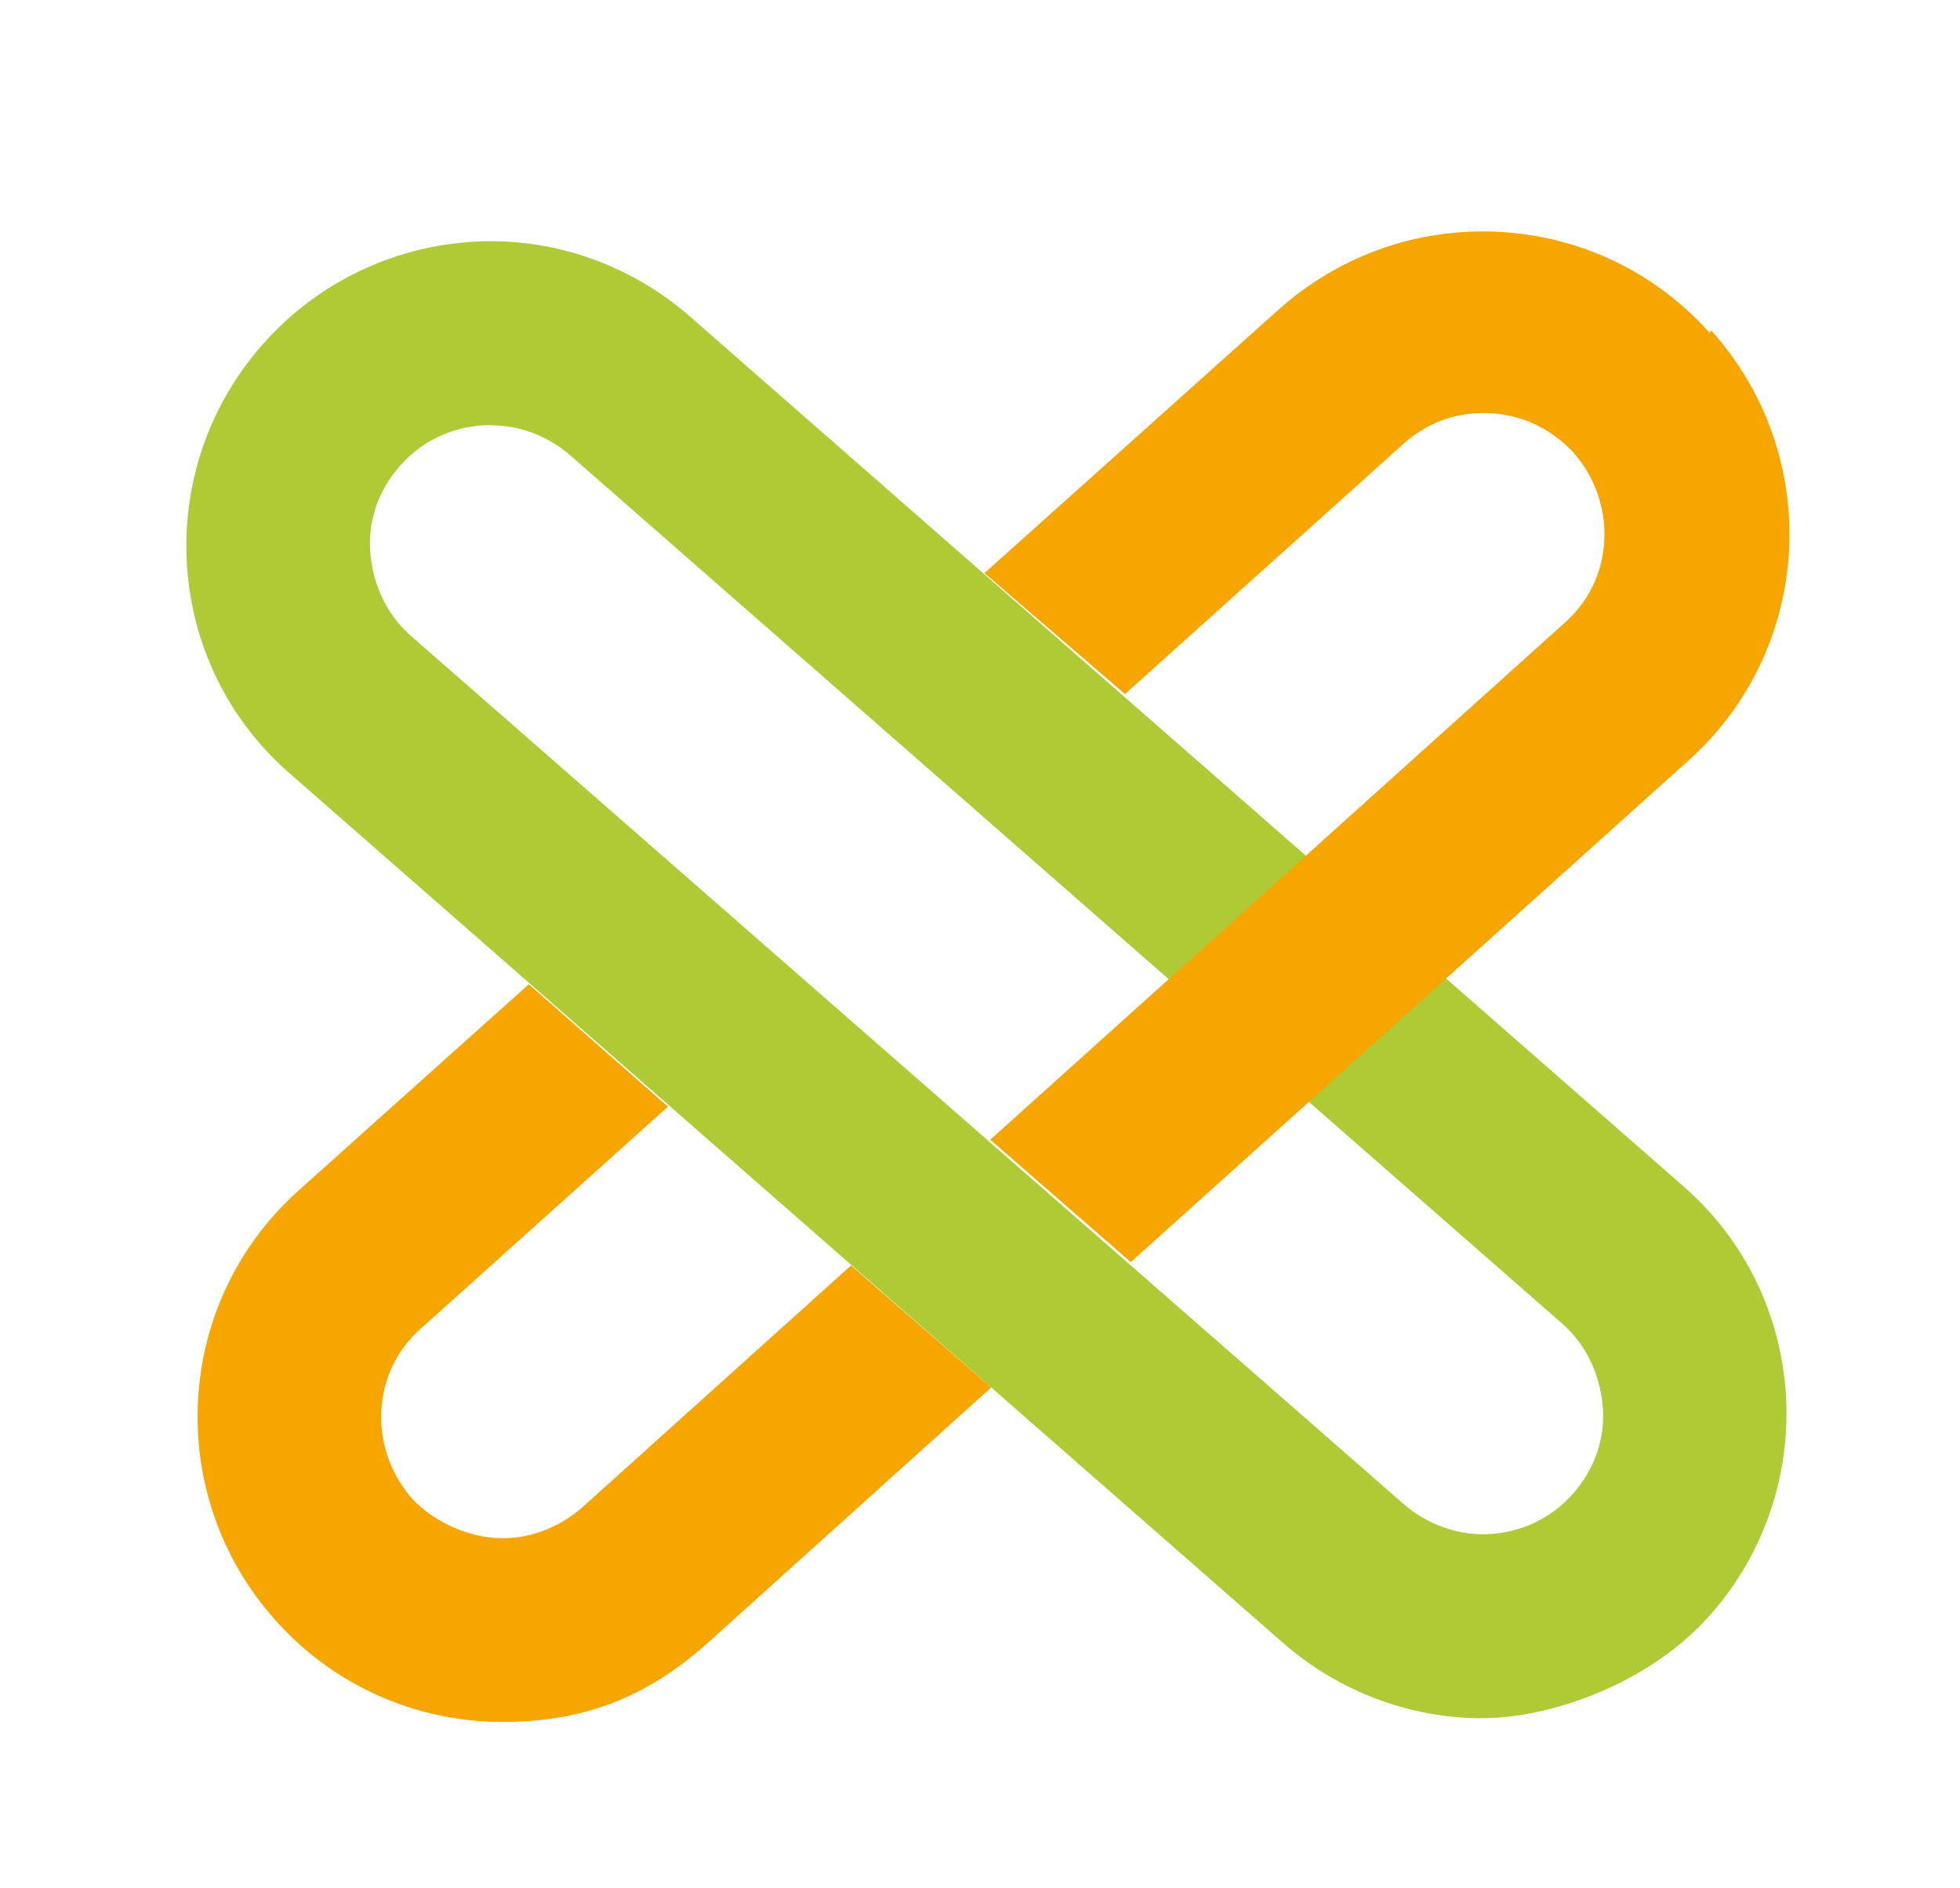 <?xml version="1.0" encoding="UTF-8"?>
<svg xmlns="http://www.w3.org/2000/svg" id="Ebene_1" version="1.1" viewBox="0 0 84.1 81">
  <defs>
    <style>
      .st0 {
        fill: #f7a600;
      }

      .st1 {
        fill: #aecb35;
      }
    </style>
  </defs>
  <path class="st1" d="M21.07,18.25c.9,0,2.17.24,3.38,1.27l42.57,37.26c1.03.9,1.63,2.17,1.75,3.56.12,1.39-.36,2.71-1.27,3.74-1.33,1.51-3.01,1.75-3.86,1.75s-2.17-.24-3.38-1.27L17.64,27.29c-1.03-.9-1.63-2.17-1.75-3.56-.12-1.39.36-2.71,1.27-3.74,1.33-1.51,3.01-1.75,3.86-1.75M21.07,10.35c-3.62,0-7.24,1.51-9.83,4.46-4.76,5.43-4.22,13.69,1.21,18.39l42.57,37.26c2.47,2.17,5.55,3.26,8.56,3.26s7.24-1.51,9.83-4.46h0c4.76-5.43,4.22-13.69-1.21-18.39L29.64,13.61c-2.47-2.17-5.55-3.26-8.56-3.26h0Z"></path>
  <g>
    <path class="st0" d="M36.51,54.3l-11.52,10.37c-.96.84-2.17,1.33-3.44,1.33s-2.83-.6-3.86-1.69c-.9-1.03-1.39-2.35-1.33-3.74.06-1.39.66-2.65,1.69-3.56l10.61-9.53-5.97-5.25-9.89,8.86c-5.37,4.82-5.79,13.08-.96,18.45,2.59,2.89,6.15,4.34,9.71,4.34s6.21-1.09,8.74-3.32l12.24-11.03s-6.03-5.25-6.03-5.25Z"></path>
    <path class="st0" d="M73.35,14.27c-2.59-2.89-6.15-4.34-9.71-4.34-3.14,0-6.21,1.09-8.74,3.32l-12.66,11.34,6.03,5.19,11.94-10.73c1.21-1.09,2.53-1.33,3.44-1.33,1.51,0,2.83.6,3.86,1.69.9,1.03,1.39,2.35,1.33,3.74s-.66,2.65-1.69,3.56l-24.66,22.19,6.03,5.25,23.94-21.53c5.37-4.82,5.79-13.08.96-18.45l-.06.12Z"></path>
  </g>
</svg>
